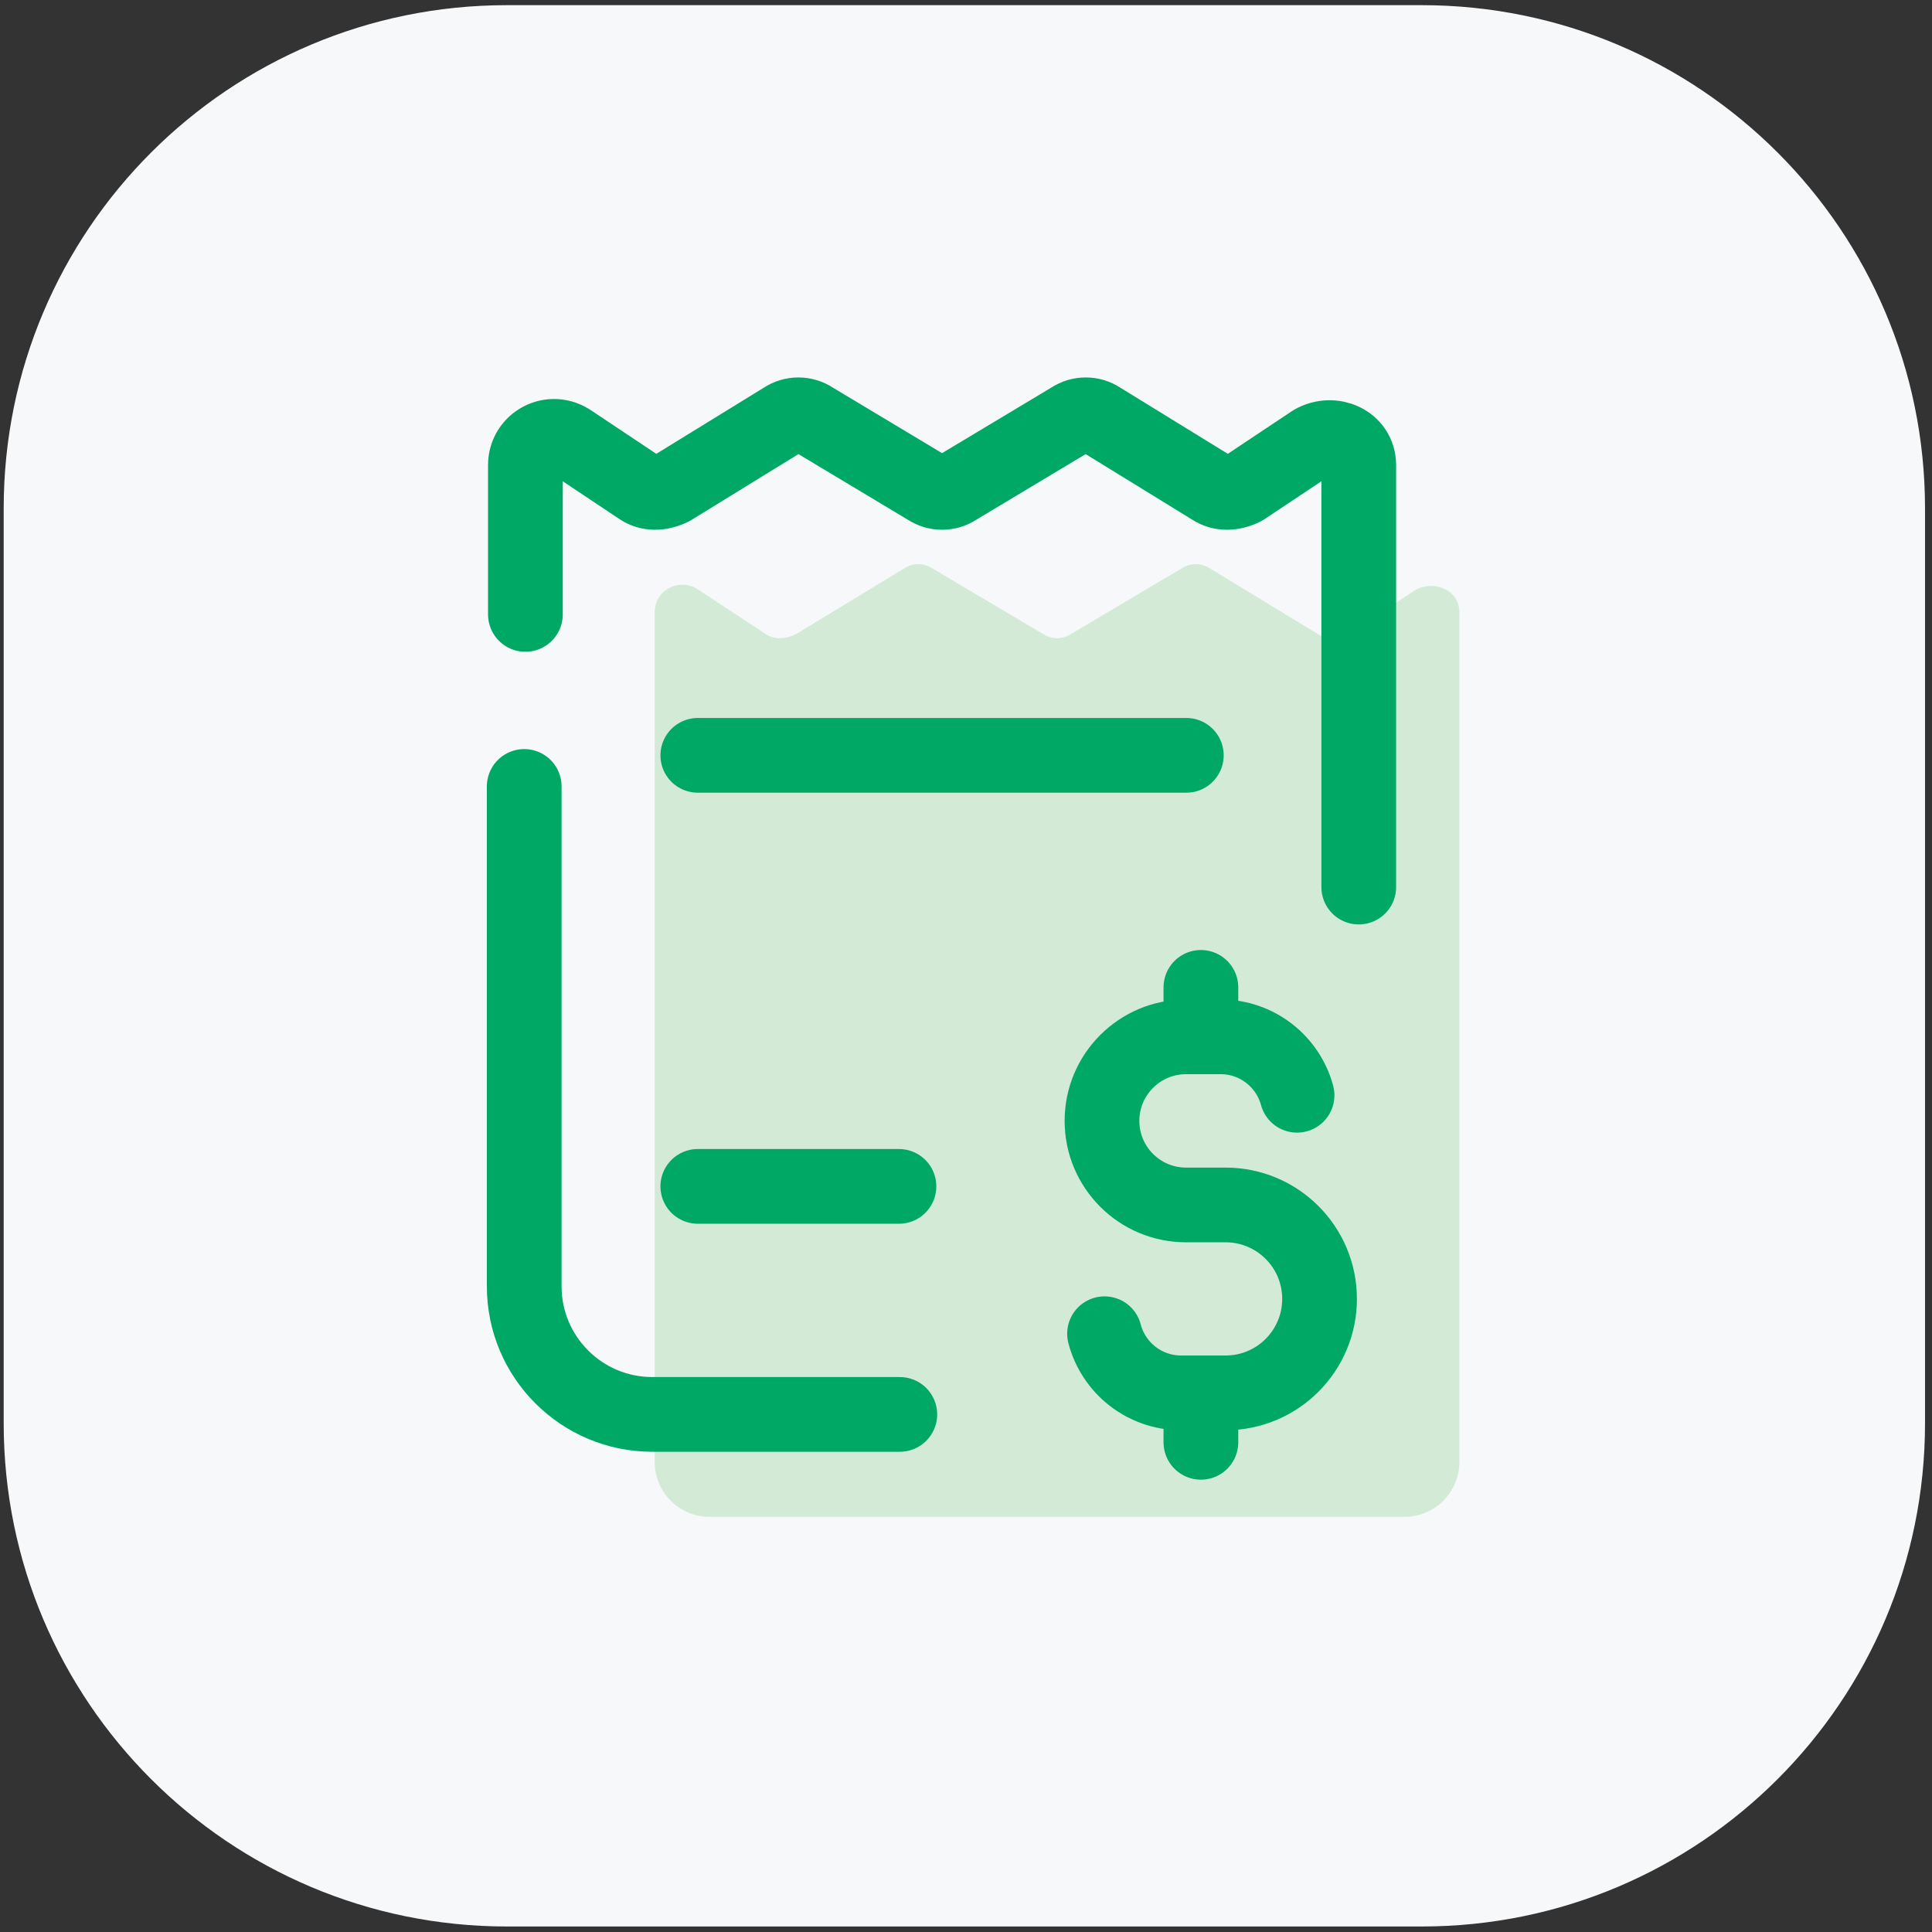<svg width="181" height="181" viewBox="0 0 181 181" fill="none" xmlns="http://www.w3.org/2000/svg">
<rect x="0" y="0" width="181" height="181" fill="#333333" stroke="none"/>
<path d="M0.346 47.627C0.346 21.591 21.452 0.484 47.489 0.484H133.203C159.239 0.484 180.346 21.591 180.346 47.627V133.342C180.346 159.378 159.239 180.484 133.203 180.484H47.489C21.452 180.484 0.346 159.378 0.346 133.342V47.627Z" fill="#F6F8FA"/>
<path d="M66.473 142.106C63.635 142.106 61.336 139.807 61.336 136.97V57.348C61.336 55.294 63.675 54.01 65.495 55.294L71.733 59.402C72.514 59.916 73.553 59.916 74.592 59.402L84.731 53.237C85.512 52.723 86.551 52.723 87.332 53.237L97.729 59.402C98.51 59.916 99.549 59.916 100.33 59.402L110.727 53.237C111.508 52.723 112.547 52.723 113.327 53.237L123.466 59.402C124.247 59.916 125.286 59.916 126.325 59.402L132.563 55.294C134.383 54.266 136.723 55.294 136.723 57.348V71.218V85.859V136.97C136.717 139.807 134.418 142.106 131.581 142.106H66.473Z" fill="#D3EBD6"/>
<path d="M49.222 57.561V43.573C49.222 41.419 51.645 40.073 53.529 41.419L59.99 45.726C60.798 46.265 61.875 46.265 62.952 45.726L73.451 39.265C74.259 38.727 75.336 38.727 76.144 39.265L86.912 45.726C87.72 46.265 88.797 46.265 89.605 45.726L100.373 39.265C101.181 38.727 102.258 38.727 103.065 39.265L113.565 45.726C114.373 46.265 115.45 46.265 116.526 45.726L122.988 41.419C124.872 40.342 127.295 41.419 127.295 43.573V58.111V73.456V83.107" stroke="#00A866" stroke-width="7" stroke-miterlimit="10" stroke-linecap="round" stroke-linejoin="round"/>
<path d="M49.111 73.678V120.509C49.111 127.137 54.484 132.509 61.111 132.509H84.3" stroke="#00A866" stroke-width="7" stroke-miterlimit="10" stroke-linecap="round" stroke-linejoin="round"/>
<path d="M65.374 70.764H111.142" stroke="#00A866" stroke-width="7" stroke-miterlimit="10" stroke-linecap="round" stroke-linejoin="round"/>
<path d="M65.374 111.146H84.22" stroke="#00A866" stroke-width="7" stroke-miterlimit="10" stroke-linecap="round" stroke-linejoin="round"/>
<path d="M103.479 124.951C104.309 128.138 107.206 130.49 110.652 130.49H114.822C119.682 130.49 123.623 126.549 123.623 121.688C123.623 116.828 119.682 112.886 114.822 112.886H111.116C106.767 112.886 103.24 109.36 103.24 105.011C103.24 100.662 106.767 97.136 111.116 97.136H114.358C117.781 97.136 120.662 99.456 121.515 102.61" stroke="#00A866" stroke-width="7" stroke-miterlimit="10" stroke-linecap="round" stroke-linejoin="round"/>
<path d="M112.506 92.503V97.135" stroke="#00A866" stroke-width="7" stroke-miterlimit="10" stroke-linecap="round" stroke-linejoin="round"/>
<path d="M112.506 135.123V131.046" stroke="#00A866" stroke-width="7" stroke-miterlimit="10" stroke-linecap="round" stroke-linejoin="round"/>
</svg>
